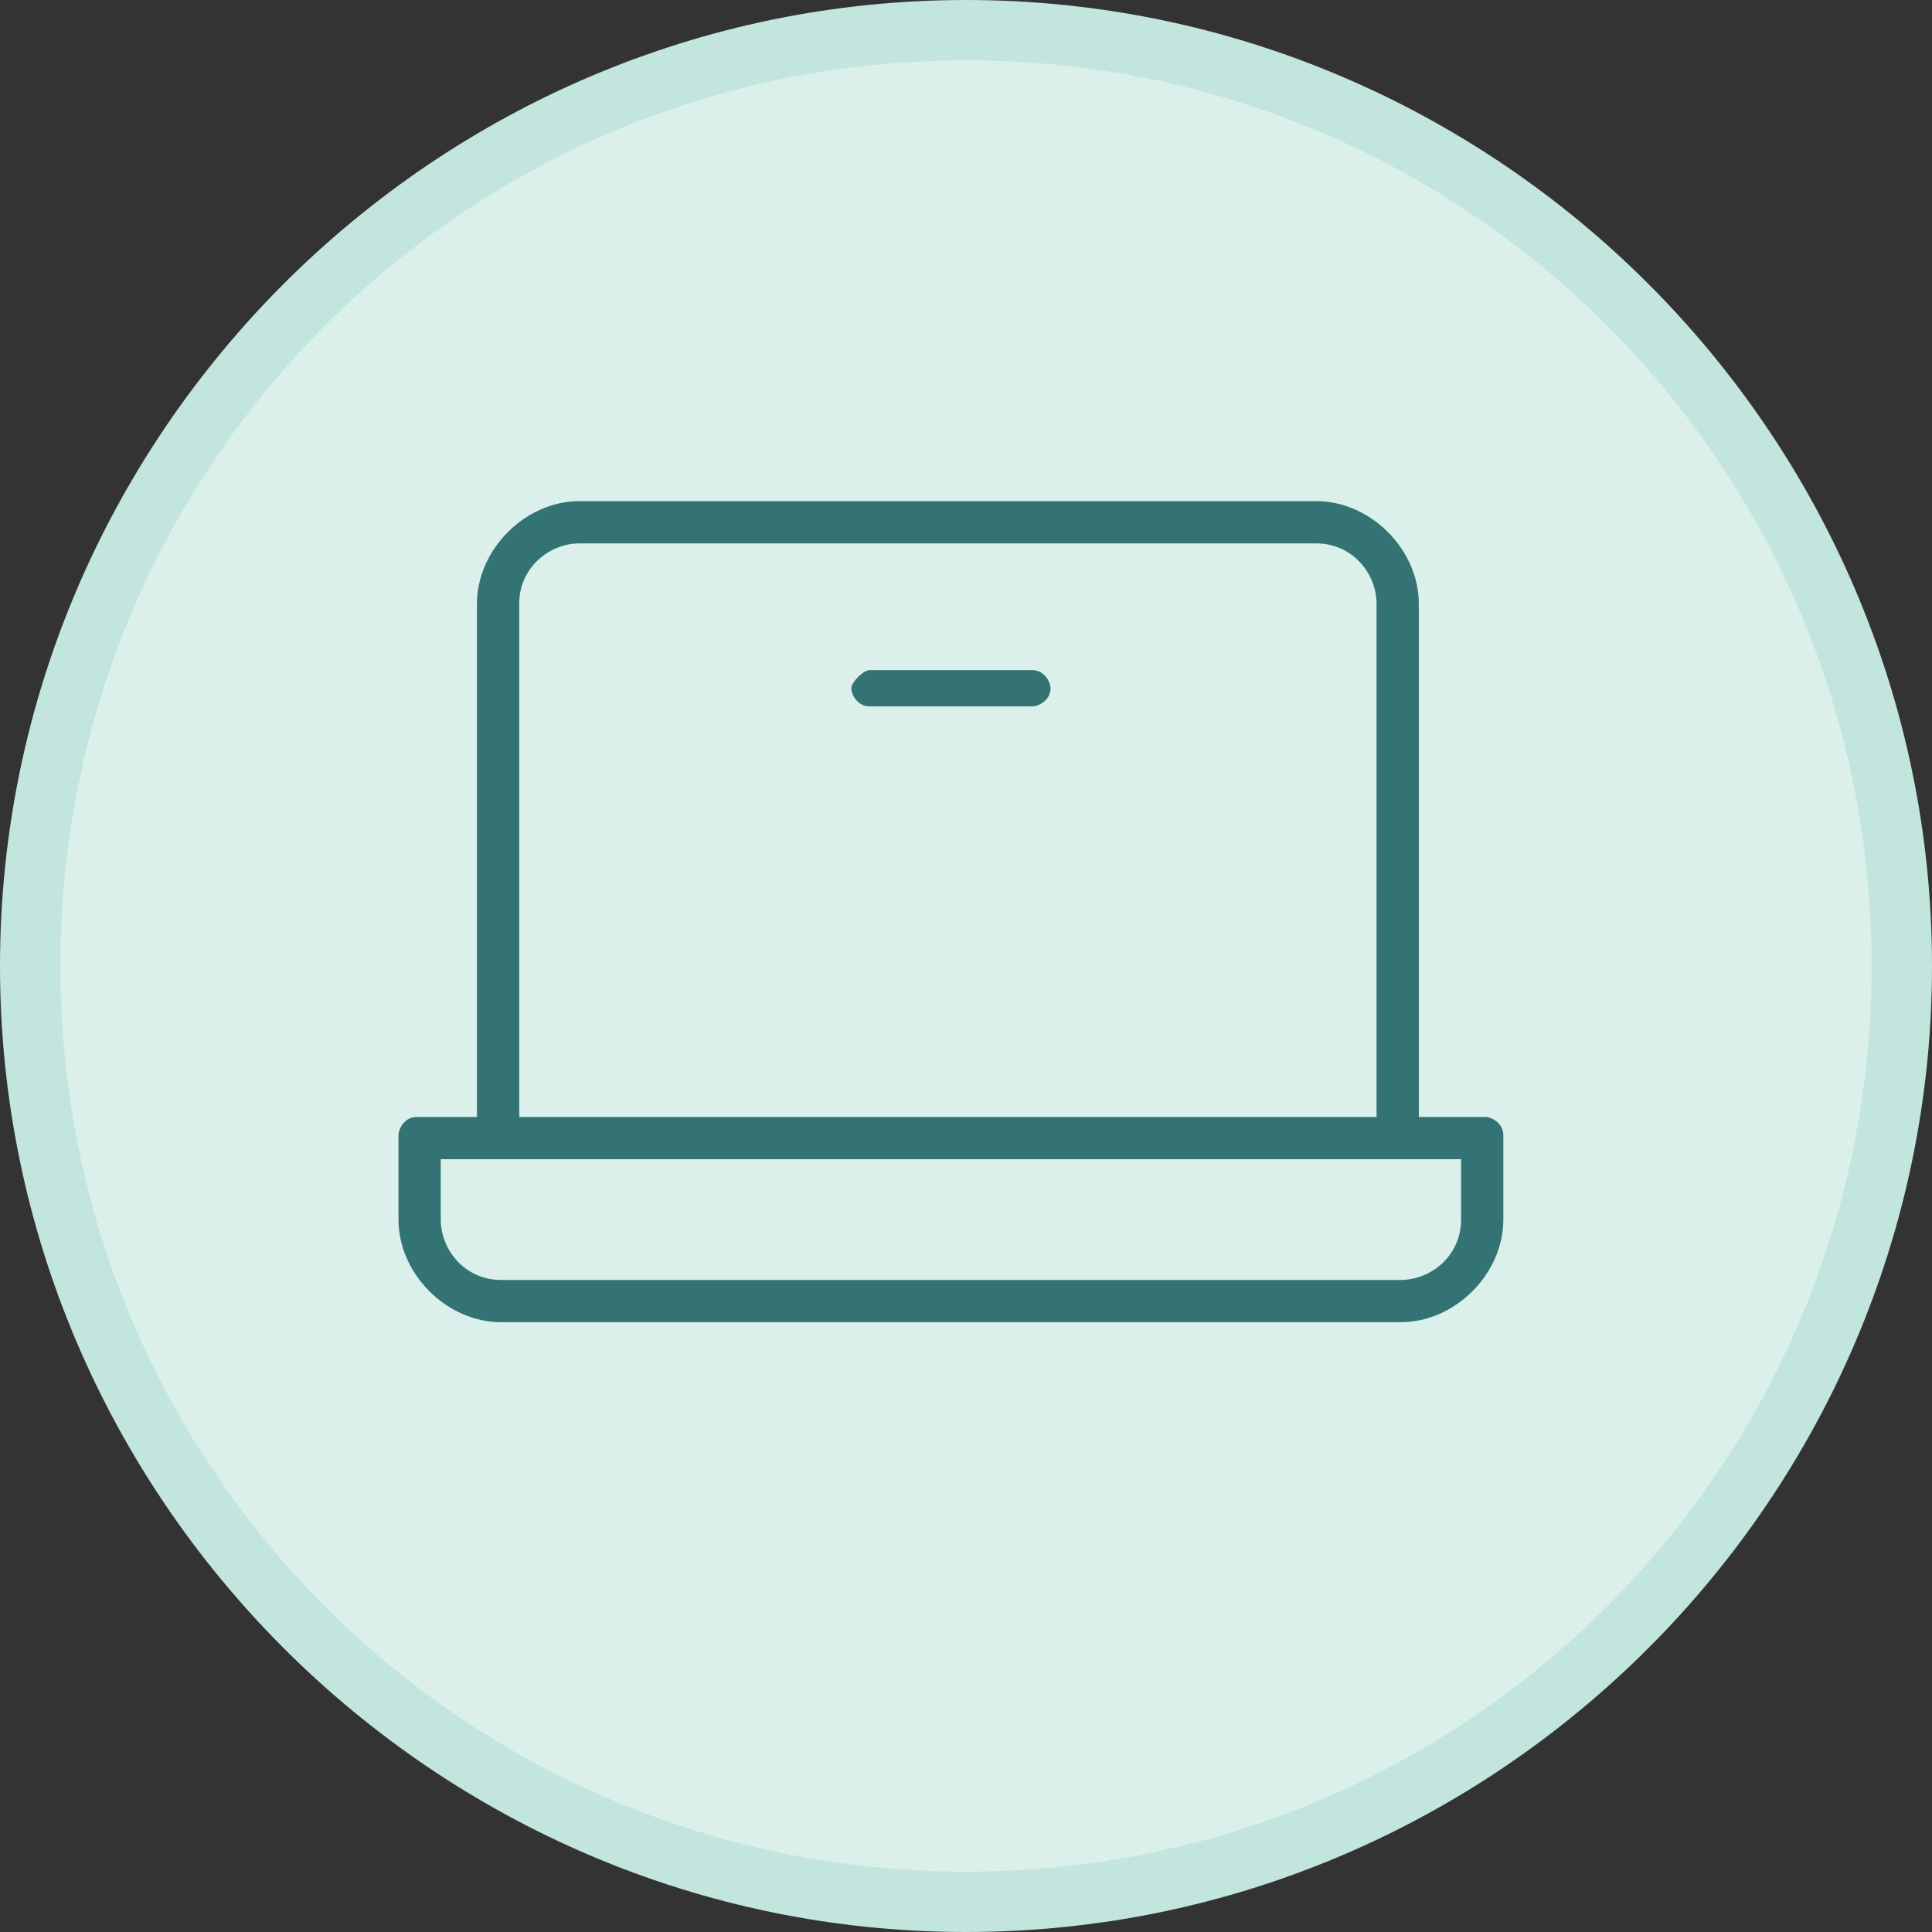 <?xml version="1.0" encoding="UTF-8"?>
<svg id="Layer_1" xmlns="http://www.w3.org/2000/svg" version="1.1" viewBox="0 0 32 32">
  <rect x="0" y="0" width="32" height="32" fill="#333333" stroke="none"/>
  <!-- Generator: Adobe Illustrator 29.1.0, SVG Export Plug-In . SVG Version: 2.1.0 Build 142)  -->
  <defs>
    <style>
      .st0 {
        fill: #c2e5dd;
      }

      .st1 {
        fill: #337374;
      }

      .st2 {
        fill: #dbf0eb;
      }
    </style>
  </defs>
  <g>
    <path class="st2" d="M16,31.5C7.5,31.5.5,24.5.5,16S7.5.5,16,.5s15.5,7,15.5,15.5-7,15.5-15.5,15.5Z"/>
    <path class="st0" d="M16,1c8.3,0,15,6.7,15,15s-6.7,15-15,15S1,24.3,1,16,7.7,1,16,1M16,0C7.2,0,0,7.2,0,16s7.2,16,16,16,16-7.2,16-16S24.8,0,16,0h0Z"/>
  </g>
  <path class="st1" d="M24.5,18.5h-1v-8.5c0-.9-.8-1.7-1.7-1.7h-12.2c-.9,0-1.7.8-1.7,1.7v8.5h-1c-.2,0-.3.2-.3.3v1.4c0,.9.8,1.7,1.7,1.7h14.9c.9,0,1.7-.8,1.7-1.7v-1.4c0-.2-.2-.3-.3-.3h-.1ZM8.6,10c0-.6.5-1,1-1h12.2c.6,0,1,.5,1,1v8.5h-14.2v-8.5ZM24.2,20.2c0,.6-.5,1-1,1h-14.9c-.6,0-1-.5-1-1v-1h16.9s0,1,0,1ZM17.4,11.4c0,.2-.2.3-.3.3h-2.7c-.2,0-.3-.2-.3-.3s.2-.3.3-.3h2.7c.2,0,.3.2.3.3Z"/>
</svg>